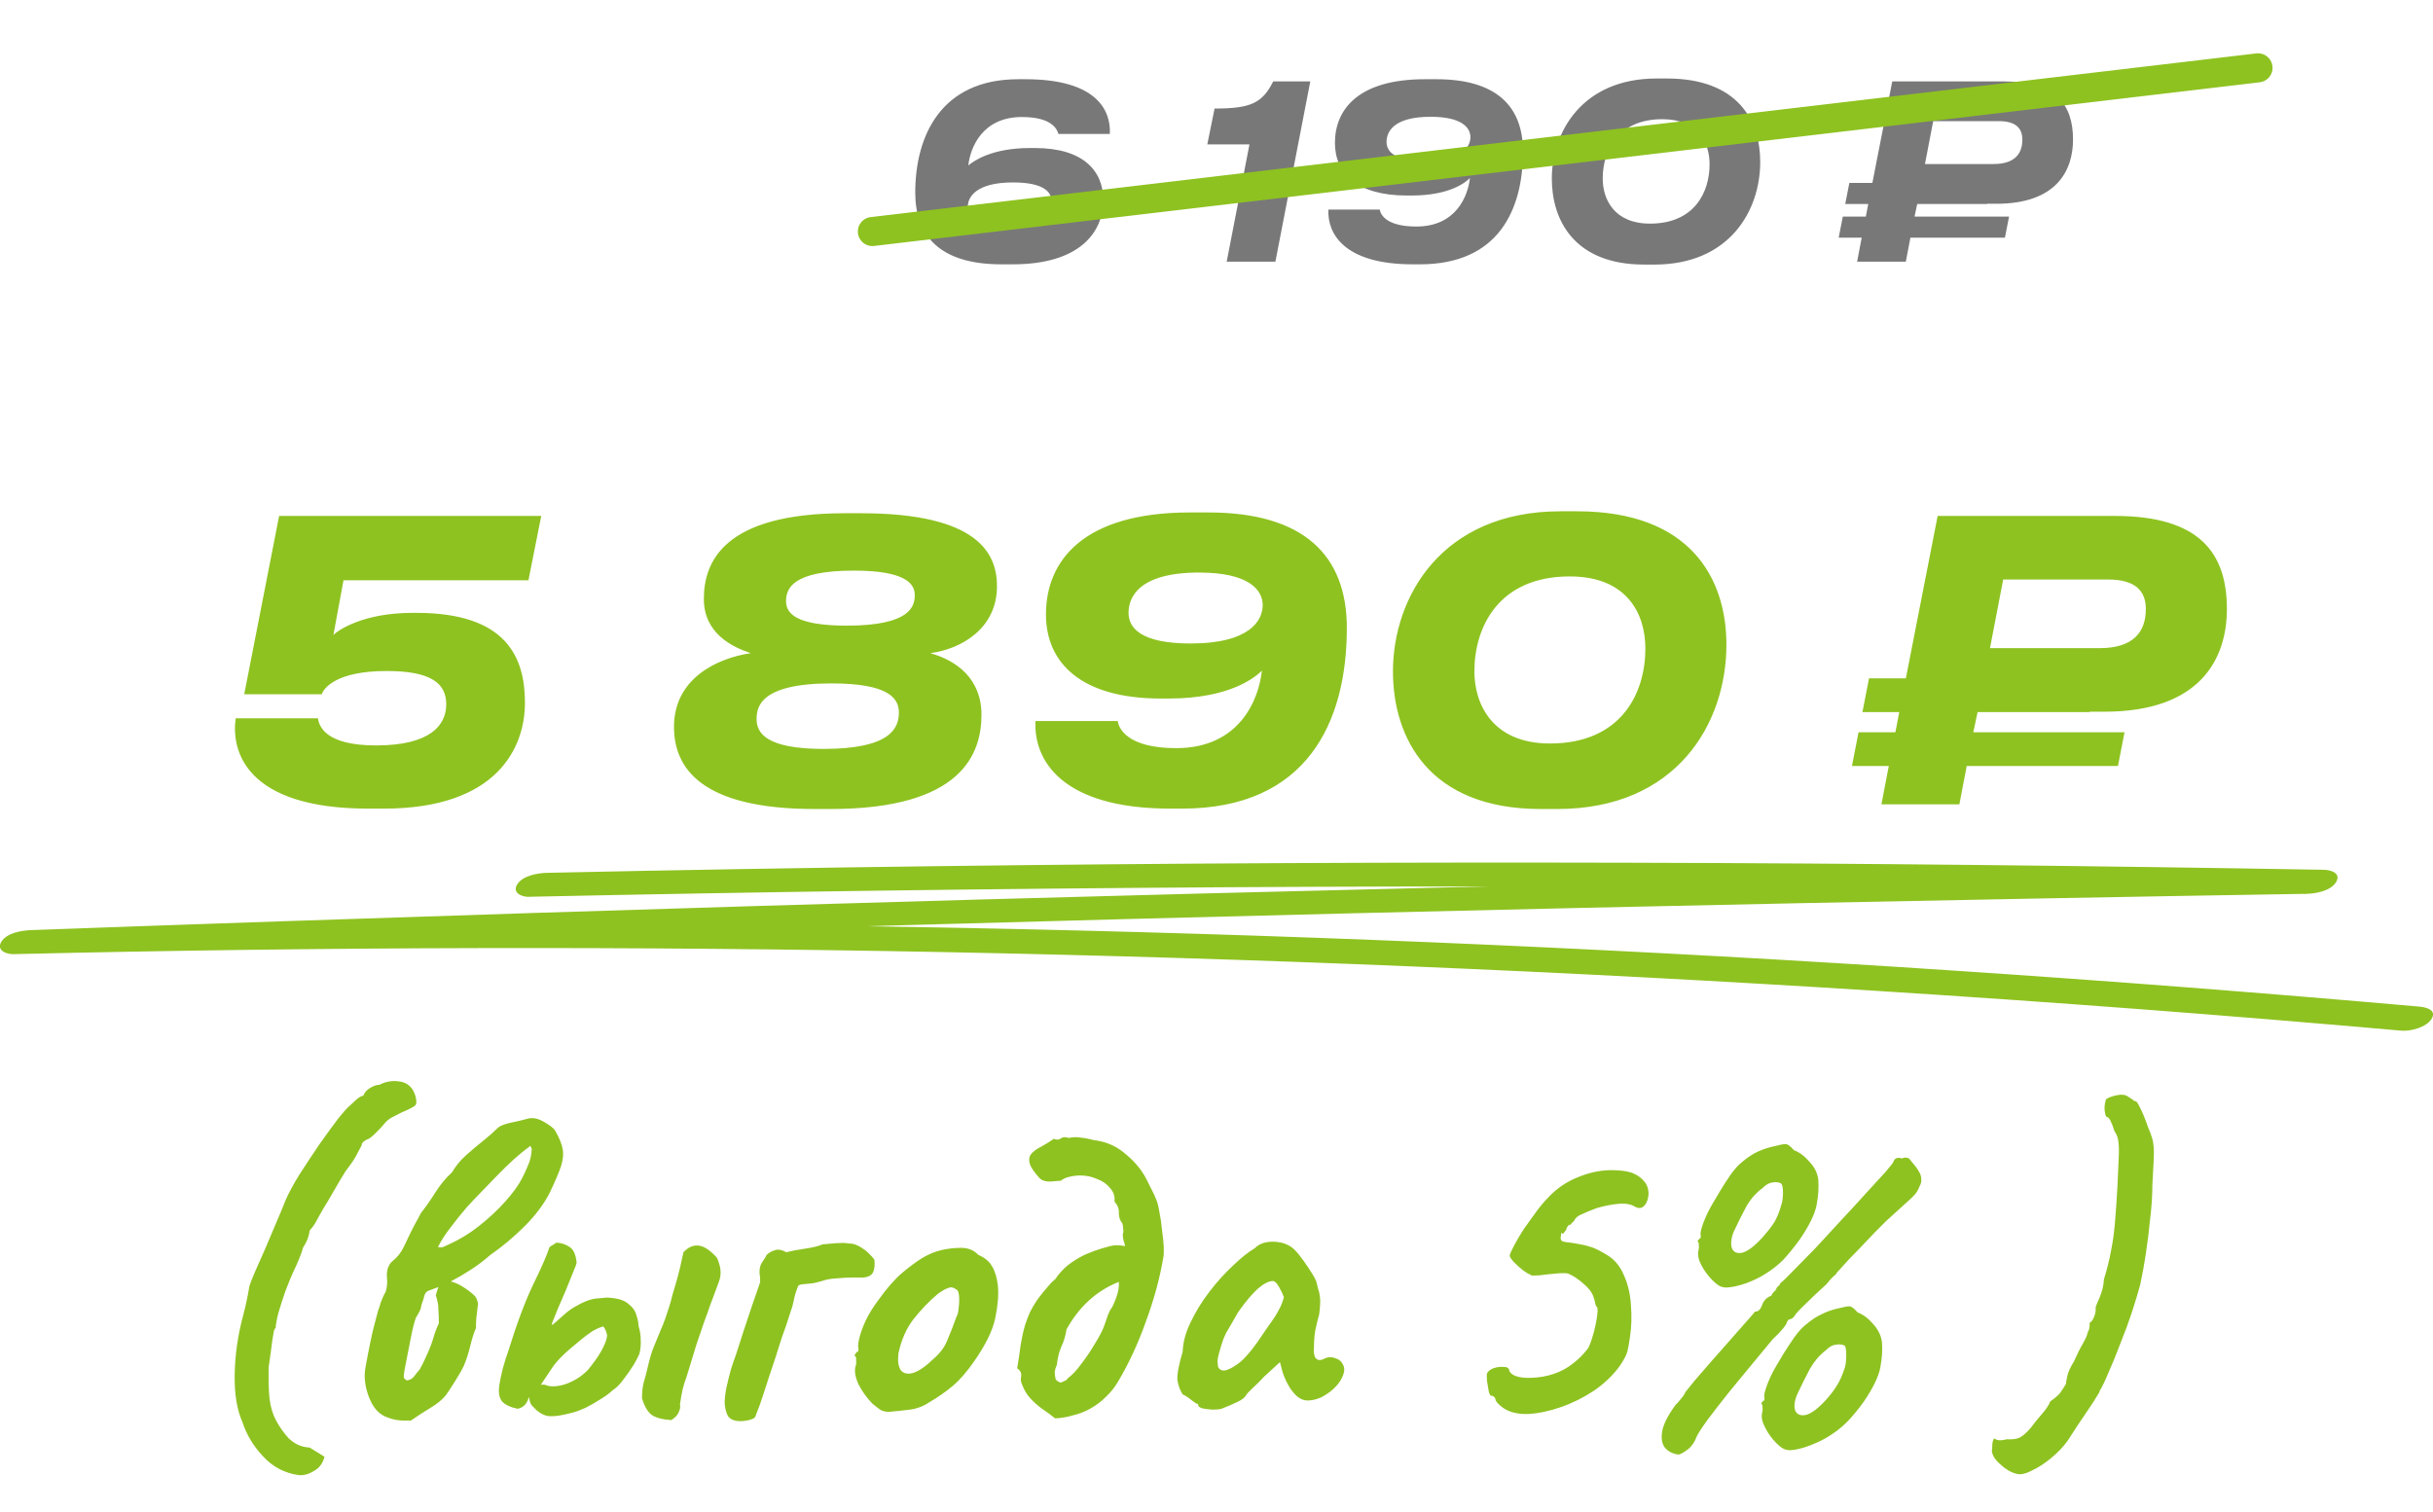 <?xml version="1.0" encoding="UTF-8"?> <svg xmlns="http://www.w3.org/2000/svg" width="251" height="156" viewBox="0 0 251 156" fill="none"><path d="M105.421 12.075C101.346 12.075 100.096 15.225 99.896 17.075C100.371 16.675 102.221 15.275 106.246 15.275H106.771C111.721 15.275 113.821 17.6 113.821 20.65C113.821 24.025 111.321 27.275 104.496 27.275H103.296C96.821 27.275 94.421 24.2 94.421 19.875C94.421 14 97.096 8.175 105.046 8.175H105.796C113.096 8.175 114.621 11.35 114.496 13.825H109.196C109.046 13.325 108.521 12.075 105.421 12.075ZM99.846 21.3C99.846 22.225 100.746 23.4 103.846 23.4C107.846 23.4 108.496 21.8 108.496 20.8C108.496 19.825 107.696 18.825 104.496 18.825C100.621 18.825 99.846 20.4 99.846 21.3ZM128.901 14.9H124.551L125.301 11.2C129.026 11.2 130.226 10.65 131.351 8.4H135.176L131.576 27H126.551L128.901 14.9ZM151.694 14.15C151.694 13.15 150.769 12.05 147.594 12.05C143.694 12.05 143.044 13.65 143.044 14.65C143.044 15.625 143.844 16.625 147.044 16.625C150.919 16.625 151.694 15.1 151.694 14.15ZM146.119 23.375C150.219 23.375 151.444 20.225 151.644 18.375C151.244 18.775 149.619 20.175 145.644 20.175H145.119C140.019 20.175 137.719 17.9 137.719 14.75C137.719 11.275 140.144 8.175 146.994 8.175H148.194C154.294 8.175 157.119 10.9 157.119 15.625C157.119 21.675 154.569 27.275 146.494 27.275H145.744C138.669 27.275 136.919 24.1 137.044 21.625H142.344C142.419 22.125 142.994 23.375 146.119 23.375ZM170.893 8.1H171.968C179.293 8.1 181.593 12.45 181.593 16.7C181.593 21.8 178.368 27.3 170.693 27.3H169.618C162.393 27.3 160.093 22.7 160.093 18.425C160.093 13.625 163.243 8.1 170.893 8.1ZM165.343 18.425C165.343 20.55 166.518 23.075 170.218 23.075C174.818 23.075 176.368 19.825 176.368 16.95C176.368 14.75 175.218 12.3 171.493 12.3C166.893 12.3 165.343 15.575 165.343 18.425ZM197.513 22.35H207.263L206.838 24.525H197.088L196.613 27H191.588L192.063 24.525H189.688L190.113 22.35H192.488L192.738 21.05H190.363L190.788 18.875H193.163L195.213 8.4H206.638C212.088 8.4 213.863 10.775 213.863 14.4C213.863 17.6 212.163 21.025 205.963 21.025H205.013V21.05H197.788L197.513 22.35ZM199.438 12.5L198.588 16.925H205.663C207.838 16.925 208.638 15.875 208.638 14.4C208.638 13.2 207.913 12.5 206.213 12.5H199.438Z" fill="#787878"></path><path d="M90 23.89L232.946 7" stroke="#8EC220" stroke-width="3" stroke-linecap="round"></path><path d="M30.78 152.21C29.34 152 28.125 151.355 27.135 150.275C26.145 149.225 25.44 148.055 25.02 146.765C24.45 145.505 24.18 143.87 24.21 141.86C24.24 139.82 24.54 137.75 25.11 135.65C25.26 135.08 25.395 134.495 25.515 133.895C25.635 133.295 25.71 132.89 25.74 132.68C25.83 132.38 26.025 131.885 26.325 131.195C26.625 130.505 26.97 129.725 27.36 128.855C27.75 127.955 28.125 127.07 28.485 126.2C28.875 125.3 29.205 124.505 29.475 123.815C29.805 123.065 30.285 122.18 30.915 121.16C31.575 120.14 32.25 119.12 32.94 118.1C33.66 117.08 34.305 116.195 34.875 115.445C35.475 114.695 35.895 114.23 36.135 114.05C36.285 113.9 36.495 113.705 36.765 113.465C37.035 113.225 37.275 113.09 37.485 113.06C37.605 112.73 37.845 112.46 38.205 112.25C38.565 112.04 38.88 111.935 39.15 111.935C39.84 111.575 40.575 111.47 41.355 111.62C42.135 111.77 42.645 112.295 42.885 113.195C42.975 113.615 42.975 113.885 42.885 114.005C42.825 114.125 42.495 114.32 41.895 114.59C41.595 114.71 41.22 114.89 40.77 115.13C40.32 115.34 39.99 115.565 39.78 115.805C39.51 116.135 39.21 116.465 38.88 116.795C38.55 117.125 38.295 117.35 38.115 117.47C37.575 117.68 37.305 117.92 37.305 118.19C37.305 118.19 37.17 118.445 36.9 118.955C36.66 119.465 36.255 120.08 35.685 120.8C35.325 121.37 34.905 122.075 34.425 122.915C33.945 123.755 33.57 124.385 33.3 124.805C33.03 125.285 32.805 125.69 32.625 126.02C32.475 126.32 32.25 126.635 31.95 126.965C31.95 127.055 31.905 127.265 31.815 127.595C31.725 127.925 31.545 128.3 31.275 128.72C31.095 129.38 30.735 130.265 30.195 131.375C29.985 131.855 29.73 132.485 29.43 133.265C29.16 134.045 28.92 134.795 28.71 135.515C28.53 136.235 28.44 136.745 28.44 137.045C28.38 137.045 28.32 137.135 28.26 137.315C28.23 137.465 28.17 137.825 28.08 138.395C28.02 138.935 27.9 139.82 27.72 141.05C27.69 142.4 27.72 143.51 27.81 144.38C27.93 145.25 28.155 145.985 28.485 146.585C28.815 147.215 29.25 147.83 29.79 148.43C30.12 148.73 30.45 148.955 30.78 149.105C31.11 149.255 31.5 149.345 31.95 149.375L33.48 150.32C33.3 151.01 32.925 151.505 32.355 151.805C31.815 152.135 31.29 152.27 30.78 152.21ZM41.853 146.585C41.194 146.615 40.533 146.495 39.873 146.225C39.243 145.985 38.733 145.505 38.343 144.785C38.044 144.215 37.834 143.6 37.714 142.94C37.593 142.28 37.593 141.65 37.714 141.05C38.074 139.07 38.373 137.63 38.614 136.73C38.853 135.83 38.989 135.32 39.019 135.2C39.078 135.08 39.169 134.81 39.288 134.39C39.438 133.97 39.603 133.61 39.783 133.31C39.934 132.86 39.978 132.335 39.919 131.735C39.889 131.495 39.919 131.21 40.008 130.88C40.129 130.55 40.279 130.31 40.459 130.16C40.968 129.77 41.373 129.26 41.673 128.63C41.764 128.42 41.913 128.105 42.123 127.685C42.334 127.235 42.559 126.785 42.798 126.335C43.069 125.855 43.279 125.465 43.428 125.165C43.908 124.565 44.404 123.86 44.913 123.05C45.423 122.24 45.993 121.55 46.623 120.98C47.014 120.32 47.493 119.735 48.063 119.225C48.663 118.685 49.248 118.19 49.819 117.74C50.419 117.26 50.898 116.84 51.258 116.48C51.498 116.21 51.978 116 52.699 115.85C53.419 115.7 53.989 115.565 54.408 115.445C54.889 115.295 55.428 115.385 56.029 115.715C56.629 116.045 57.033 116.345 57.243 116.615C57.694 117.395 57.964 118.055 58.053 118.595C58.144 119.105 58.084 119.69 57.873 120.35C57.663 120.98 57.288 121.865 56.748 123.005C56.148 124.205 55.279 125.375 54.139 126.515C52.998 127.655 51.798 128.66 50.538 129.53C49.968 130.04 49.339 130.52 48.648 130.97C47.959 131.42 47.298 131.81 46.669 132.14C46.279 132.35 45.873 132.545 45.453 132.725C45.063 132.875 44.658 133.025 44.239 133.175C44.029 133.235 43.879 133.4 43.788 133.67C43.728 133.94 43.623 134.27 43.474 134.66C43.444 134.93 43.368 135.17 43.248 135.38C43.158 135.56 43.084 135.695 43.023 135.785C42.934 135.875 42.828 136.145 42.709 136.595C42.589 137.045 42.468 137.585 42.349 138.215C42.228 138.845 42.108 139.46 41.989 140.06C41.868 140.66 41.779 141.125 41.718 141.455C41.658 141.785 41.644 142.025 41.673 142.175C41.733 142.295 41.839 142.385 41.989 142.445C42.319 142.385 42.559 142.25 42.709 142.04C42.889 141.8 43.084 141.56 43.294 141.32C43.533 140.9 43.728 140.51 43.879 140.15C44.059 139.79 44.254 139.34 44.464 138.8C44.584 138.47 44.703 138.095 44.824 137.675C44.974 137.225 45.123 136.85 45.273 136.55C45.273 135.92 45.258 135.455 45.228 135.155C45.228 134.825 45.199 134.555 45.139 134.345C45.108 134.135 45.048 133.91 44.959 133.67C45.169 132.86 45.364 132.395 45.544 132.275C45.724 132.125 45.919 132.08 46.129 132.14C46.728 132.26 47.239 132.455 47.658 132.725C48.108 132.995 48.514 133.295 48.873 133.625C49.053 133.775 49.173 133.97 49.233 134.21C49.324 134.45 49.339 134.645 49.279 134.795C49.248 135.155 49.203 135.545 49.144 135.965C49.114 136.355 49.099 136.715 49.099 137.045C48.889 137.525 48.694 138.14 48.514 138.89C48.334 139.64 48.108 140.33 47.839 140.96C47.658 141.35 47.358 141.875 46.938 142.535C46.548 143.165 46.233 143.645 45.993 143.975C45.603 144.455 45.048 144.905 44.328 145.325C43.639 145.745 42.993 146.165 42.394 146.585H41.853ZM45.184 128.675C45.364 128.735 45.544 128.735 45.724 128.675C45.934 128.585 46.129 128.495 46.309 128.405C47.389 127.925 48.423 127.295 49.413 126.515C50.434 125.705 51.334 124.865 52.114 123.995C52.923 123.095 53.508 122.285 53.868 121.565C54.048 121.235 54.243 120.815 54.453 120.305C54.694 119.795 54.828 119.21 54.858 118.55L54.724 118.235C54.184 118.625 53.629 119.075 53.059 119.585C52.489 120.095 51.813 120.755 51.033 121.565C50.733 121.865 50.328 122.285 49.819 122.825C49.309 123.335 48.754 123.92 48.154 124.58C47.584 125.24 47.029 125.93 46.489 126.65C45.949 127.34 45.514 128.015 45.184 128.675ZM59.034 145.775C58.014 146.045 57.264 146.165 56.784 146.135C56.334 146.135 55.869 145.94 55.389 145.55C55.239 145.4 55.074 145.235 54.894 145.055C54.714 144.875 54.609 144.545 54.579 144.065C54.549 143.855 54.669 143.6 54.939 143.3C55.239 142.97 55.674 142.835 56.244 142.895C56.544 143.045 56.949 143.09 57.459 143.03C57.969 142.97 58.494 142.805 59.034 142.535C59.604 142.265 60.129 141.89 60.609 141.41C61.209 140.69 61.689 140.015 62.049 139.385C62.409 138.725 62.604 138.2 62.634 137.81C62.604 137.63 62.559 137.465 62.499 137.315C62.439 137.165 62.349 137.015 62.229 136.865C61.689 137.045 61.254 137.255 60.924 137.495C60.624 137.705 60.324 137.93 60.024 138.17C59.094 138.92 58.404 139.52 57.954 139.97C57.534 140.39 57.204 140.78 56.964 141.14C56.724 141.5 56.424 141.95 56.064 142.49C55.824 142.88 55.539 143.24 55.209 143.57C54.879 143.87 54.654 144.095 54.534 144.245C54.354 144.875 53.979 145.25 53.409 145.37C52.659 145.22 52.119 144.965 51.789 144.605C51.489 144.215 51.399 143.645 51.519 142.895C51.579 142.475 51.699 141.905 51.879 141.185C52.089 140.435 52.269 139.865 52.419 139.475C53.289 136.655 54.144 134.36 54.984 132.59C55.854 130.82 56.424 129.515 56.694 128.675L57.414 128.225C57.924 128.255 58.374 128.405 58.764 128.675C59.154 128.915 59.394 129.44 59.484 130.25C59.484 130.4 59.364 130.745 59.124 131.285C58.914 131.825 58.659 132.455 58.359 133.175C58.059 133.865 57.774 134.525 57.504 135.155C57.264 135.755 57.084 136.205 56.964 136.505C56.874 136.745 56.949 136.76 57.189 136.55C57.459 136.31 57.849 135.965 58.359 135.515C58.749 135.185 59.124 134.93 59.484 134.75C59.844 134.54 60.144 134.39 60.384 134.3C60.804 134.12 61.209 134.015 61.599 133.985C62.019 133.955 62.334 133.925 62.544 133.895C63.564 133.925 64.299 134.12 64.749 134.48C65.229 134.84 65.529 135.245 65.649 135.695C65.799 136.145 65.874 136.52 65.874 136.82C66.024 137.3 66.099 137.78 66.099 138.26C66.129 138.74 66.084 139.22 65.964 139.7C65.874 139.94 65.679 140.315 65.379 140.825C65.079 141.305 64.734 141.8 64.344 142.31C63.984 142.82 63.594 143.21 63.174 143.48C62.904 143.75 62.499 144.05 61.959 144.38C61.449 144.71 60.924 145.01 60.384 145.28C59.844 145.52 59.394 145.685 59.034 145.775ZM69.249 146.54C68.349 146.48 67.674 146.3 67.224 146C66.804 145.67 66.474 145.1 66.234 144.29C66.234 143.63 66.294 143.075 66.414 142.625C66.564 142.145 66.684 141.695 66.774 141.275C67.014 140.225 67.239 139.46 67.449 138.98C67.659 138.47 67.899 137.885 68.169 137.225C68.319 136.895 68.469 136.52 68.619 136.1C68.769 135.68 68.904 135.275 69.024 134.885C69.174 134.405 69.294 133.97 69.384 133.58C69.504 133.16 69.624 132.755 69.744 132.365C69.894 131.855 70.029 131.345 70.149 130.835C70.269 130.325 70.389 129.785 70.509 129.215C71.019 128.675 71.559 128.45 72.129 128.54C72.699 128.63 73.314 129.05 73.974 129.8C74.214 130.37 74.334 130.835 74.334 131.195C74.364 131.555 74.289 131.96 74.109 132.41C74.049 132.56 73.944 132.845 73.794 133.265C73.644 133.655 73.464 134.135 73.254 134.705C73.074 135.245 72.864 135.83 72.624 136.46C72.354 137.24 72.084 138.035 71.814 138.845C71.574 139.625 71.364 140.315 71.184 140.915C71.004 141.485 70.884 141.875 70.824 142.085C70.644 142.565 70.509 143 70.419 143.39C70.329 143.78 70.239 144.29 70.149 144.92C70.209 145.16 70.164 145.43 70.014 145.73C69.894 146.03 69.639 146.3 69.249 146.54ZM74.772 144.965C74.742 144.575 74.787 144.035 74.907 143.345C75.057 142.655 75.222 141.98 75.402 141.32C75.612 140.66 75.777 140.18 75.897 139.88C76.167 139.04 76.437 138.2 76.707 137.36C77.007 136.49 77.292 135.635 77.562 134.795C77.862 133.955 78.132 133.175 78.372 132.455C78.372 132.425 78.372 132.41 78.372 132.41C78.402 132.38 78.417 132.35 78.417 132.32C78.417 132.29 78.417 132.26 78.417 132.23C78.417 132.17 78.417 132.11 78.417 132.05C78.417 131.99 78.417 131.915 78.417 131.825C78.297 131.195 78.357 130.685 78.597 130.295C78.867 129.905 79.032 129.635 79.092 129.485C79.362 129.245 79.662 129.08 79.992 128.99C80.322 128.9 80.697 128.975 81.117 129.215C81.567 129.095 82.197 128.975 83.007 128.855C83.847 128.735 84.462 128.585 84.852 128.405C85.242 128.375 85.572 128.345 85.842 128.315C86.112 128.285 86.382 128.27 86.652 128.27C86.922 128.24 87.252 128.255 87.642 128.315C88.032 128.315 88.452 128.465 88.902 128.765C89.352 129.035 89.787 129.44 90.207 129.98C90.267 130.52 90.222 130.955 90.072 131.285C89.922 131.585 89.607 131.765 89.127 131.825C88.947 131.825 88.572 131.825 88.002 131.825C87.462 131.825 86.892 131.855 86.292 131.915C85.692 131.945 85.197 132.035 84.807 132.185C84.507 132.275 84.207 132.35 83.907 132.41C83.607 132.44 83.322 132.47 83.052 132.5C82.812 132.5 82.587 132.545 82.377 132.635C82.197 133.025 82.047 133.475 81.927 133.985C81.837 134.495 81.717 134.945 81.567 135.335C81.417 135.815 81.267 136.28 81.117 136.73C80.967 137.15 80.817 137.57 80.667 137.99C80.547 138.38 80.427 138.755 80.307 139.115C80.127 139.715 79.947 140.27 79.767 140.78C79.617 141.26 79.467 141.71 79.317 142.13C79.197 142.52 79.077 142.895 78.957 143.255C78.747 143.915 78.567 144.455 78.417 144.875C78.267 145.265 78.147 145.58 78.057 145.82C77.997 146.03 77.922 146.195 77.832 146.315C77.622 146.435 77.352 146.525 77.022 146.585C76.692 146.645 76.377 146.66 76.077 146.63C75.597 146.57 75.267 146.39 75.087 146.09C74.937 145.82 74.832 145.445 74.772 144.965ZM91.742 145.685C91.352 145.685 91.037 145.61 90.797 145.46C90.587 145.31 90.317 145.1 89.987 144.83C89.417 144.23 88.952 143.585 88.592 142.895C88.262 142.205 88.142 141.605 88.232 141.095C88.322 140.855 88.352 140.63 88.322 140.42C88.322 140.18 88.322 140.06 88.322 140.06C88.172 139.91 88.127 139.82 88.187 139.79C88.247 139.73 88.307 139.64 88.367 139.52C88.547 139.52 88.607 139.355 88.547 139.025C88.487 138.785 88.577 138.275 88.817 137.495C89.087 136.685 89.447 135.92 89.897 135.2C90.077 134.9 90.347 134.51 90.707 134.03C91.067 133.52 91.457 133.025 91.877 132.545C92.327 132.035 92.732 131.63 93.092 131.33C93.842 130.7 94.532 130.19 95.162 129.8C95.822 129.41 96.482 129.14 97.142 128.99C97.802 128.84 98.477 128.765 99.167 128.765C99.887 128.765 100.472 129.005 100.922 129.485C101.612 129.785 102.092 130.19 102.362 130.7C102.662 131.21 102.857 131.87 102.947 132.68C103.037 133.58 102.947 134.69 102.677 136.01C102.407 137.3 101.672 138.8 100.472 140.51C99.722 141.59 98.987 142.43 98.267 143.03C97.547 143.63 96.752 144.185 95.882 144.695C95.252 145.115 94.577 145.37 93.857 145.46C93.137 145.55 92.432 145.625 91.742 145.685ZM96.332 140.195C96.992 139.625 97.457 138.995 97.727 138.305C98.027 137.615 98.342 136.805 98.672 135.875C98.792 135.695 98.867 135.395 98.897 134.975C98.957 134.555 98.972 134.15 98.942 133.76C98.912 133.34 98.807 133.1 98.627 133.04C98.357 132.83 98.087 132.785 97.817 132.905C97.547 132.995 97.202 133.19 96.782 133.49C95.882 134.24 95.042 135.11 94.262 136.1C93.512 137.06 92.987 138.245 92.687 139.655C92.597 140.405 92.672 140.975 92.912 141.365C93.182 141.725 93.602 141.83 94.172 141.68C94.772 141.5 95.492 141.005 96.332 140.195ZM105.435 142.85C105.315 142.61 105.285 142.34 105.345 142.04C105.405 141.71 105.27 141.425 104.94 141.185C105.09 140.285 105.21 139.475 105.3 138.755C105.42 138.035 105.57 137.36 105.75 136.73C105.9 136.28 106.065 135.845 106.245 135.425C106.455 135.005 106.71 134.57 107.01 134.12C107.34 133.67 107.715 133.205 108.135 132.725C108.255 132.575 108.375 132.44 108.495 132.32C108.645 132.2 108.78 132.08 108.9 131.96C108.96 131.87 109.02 131.78 109.08 131.69C109.14 131.6 109.2 131.525 109.26 131.465C109.62 131.015 110.04 130.625 110.52 130.295C111.03 129.935 111.555 129.635 112.095 129.395C112.665 129.155 113.205 128.96 113.715 128.81C114.015 128.72 114.285 128.645 114.525 128.585C114.765 128.525 115.005 128.495 115.245 128.495C115.485 128.495 115.755 128.525 116.055 128.585C116.055 128.435 116.01 128.255 115.92 128.045C115.86 127.805 115.83 127.58 115.83 127.37C115.89 127.22 115.905 127.04 115.875 126.83C115.875 126.59 115.845 126.395 115.785 126.245C115.545 125.945 115.425 125.585 115.425 125.165C115.455 124.745 115.305 124.355 114.975 123.995C115.035 123.455 114.885 122.99 114.525 122.6C114.195 122.18 113.745 121.865 113.175 121.655C112.635 121.415 112.065 121.295 111.465 121.295C111.075 121.295 110.7 121.34 110.34 121.43C110.01 121.49 109.71 121.625 109.44 121.835C109.17 121.865 108.795 121.895 108.315 121.925C107.865 121.925 107.52 121.82 107.28 121.61C106.71 120.98 106.365 120.485 106.245 120.125C106.125 119.735 106.155 119.405 106.335 119.135C106.575 118.835 106.905 118.58 107.325 118.37C107.775 118.13 108.24 117.845 108.72 117.515C109.02 117.635 109.26 117.62 109.44 117.47C109.65 117.32 109.92 117.305 110.25 117.425C110.67 117.335 111.06 117.32 111.42 117.38C111.78 117.41 112.14 117.47 112.5 117.56C112.62 117.59 112.725 117.62 112.815 117.65C112.935 117.65 113.055 117.665 113.175 117.695C114.315 117.875 115.335 118.37 116.235 119.18C117.165 119.96 117.87 120.845 118.35 121.835C118.5 122.135 118.665 122.465 118.845 122.825C119.025 123.155 119.175 123.485 119.295 123.815C119.415 124.085 119.52 124.505 119.61 125.075C119.73 125.645 119.82 126.26 119.88 126.92C119.97 127.55 120.03 128.135 120.06 128.675C120.06 128.885 120.06 129.08 120.06 129.26C120.06 129.44 120.045 129.605 120.015 129.755C119.655 131.885 119.055 134.09 118.215 136.37C117.405 138.65 116.445 140.72 115.335 142.58C115.005 143.15 114.585 143.675 114.075 144.155C113.595 144.635 113.055 145.04 112.455 145.37C111.915 145.67 111.33 145.895 110.7 146.045C110.1 146.225 109.485 146.33 108.855 146.36C108.405 146 107.955 145.67 107.505 145.37C107.055 145.04 106.65 144.68 106.29 144.29C105.93 143.9 105.645 143.42 105.435 142.85ZM109.44 142.67C109.59 142.61 109.725 142.55 109.845 142.49C109.995 142.43 110.1 142.34 110.16 142.22C110.61 141.89 111.075 141.395 111.555 140.735C112.065 140.075 112.53 139.385 112.95 138.665C113.4 137.945 113.715 137.345 113.895 136.865C113.985 136.595 114.105 136.25 114.255 135.83C114.405 135.41 114.555 135.11 114.705 134.93C114.915 134.54 115.095 134.105 115.245 133.625C115.395 133.145 115.455 132.695 115.425 132.275C114.225 132.755 113.175 133.415 112.275 134.255C111.405 135.065 110.655 136.04 110.025 137.18C109.935 137.81 109.755 138.41 109.485 138.98C109.245 139.55 109.095 140.165 109.035 140.825C108.915 141.095 108.84 141.335 108.81 141.545C108.81 141.755 108.84 142.01 108.9 142.31C108.96 142.4 109.035 142.475 109.125 142.535C109.215 142.595 109.32 142.64 109.44 142.67ZM126.017 145.37C125.777 145.43 125.462 145.46 125.072 145.46C124.682 145.43 124.337 145.385 124.037 145.325C123.767 145.235 123.632 145.145 123.632 145.055C123.632 144.905 123.557 144.83 123.407 144.83C123.407 144.83 123.242 144.71 122.912 144.47C122.582 144.2 122.282 144.005 122.012 143.885C121.742 143.465 121.562 142.985 121.472 142.445C121.412 141.875 121.592 140.885 122.012 139.475C122.042 138.515 122.312 137.51 122.822 136.46C123.332 135.38 123.977 134.33 124.757 133.31C125.537 132.29 126.347 131.39 127.187 130.61C128.027 129.8 128.777 129.2 129.437 128.81C129.857 128.39 130.412 128.165 131.102 128.135C131.822 128.105 132.452 128.24 132.992 128.54C133.292 128.69 133.622 128.99 133.982 129.44C134.342 129.89 134.687 130.37 135.017 130.88C135.347 131.36 135.602 131.795 135.782 132.185C135.872 132.515 135.947 132.815 136.007 133.085C136.097 133.325 136.157 133.625 136.187 133.985C136.217 134.345 136.187 134.885 136.097 135.605C135.947 136.145 135.812 136.7 135.692 137.27C135.602 137.81 135.557 138.365 135.557 138.935C135.497 139.505 135.557 139.91 135.737 140.15C135.947 140.39 136.247 140.405 136.637 140.195C136.997 140.015 137.372 140 137.762 140.15C138.152 140.27 138.422 140.51 138.572 140.87C138.752 141.2 138.707 141.635 138.437 142.175C138.257 142.565 137.972 142.94 137.582 143.3C137.192 143.66 136.757 143.96 136.277 144.2C135.797 144.41 135.332 144.515 134.882 144.515C134.552 144.515 134.222 144.395 133.892 144.155C133.562 143.885 133.262 143.525 132.992 143.075C132.722 142.625 132.497 142.13 132.317 141.59L132.047 140.555L130.427 142.04C130.037 142.46 129.647 142.85 129.257 143.21C128.897 143.54 128.672 143.78 128.582 143.93C128.432 144.2 128.132 144.44 127.682 144.65C127.262 144.86 126.707 145.1 126.017 145.37ZM127.232 141.05C127.742 140.75 128.177 140.39 128.537 139.97C128.927 139.55 129.302 139.085 129.662 138.575C130.022 138.035 130.412 137.465 130.832 136.865C131.342 136.175 131.702 135.62 131.912 135.2C132.152 134.78 132.332 134.33 132.452 133.85C132.332 133.52 132.167 133.175 131.957 132.815C131.747 132.425 131.537 132.215 131.327 132.185C130.907 132.185 130.397 132.44 129.797 132.95C129.227 133.46 128.597 134.195 127.907 135.155C127.787 135.305 127.637 135.545 127.457 135.875C127.277 136.205 127.097 136.52 126.917 136.82C126.767 137.09 126.662 137.27 126.602 137.36C126.512 137.48 126.377 137.765 126.197 138.215C126.047 138.635 125.912 139.07 125.792 139.52C125.672 139.94 125.612 140.24 125.612 140.42C125.612 140.6 125.627 140.795 125.657 141.005C125.717 141.215 125.867 141.35 126.107 141.41C126.347 141.47 126.722 141.35 127.232 141.05ZM155.07 145.28C154.53 144.89 154.26 144.56 154.26 144.29C154.14 144.11 154.005 144.02 153.855 144.02C153.765 144.05 153.675 143.9 153.585 143.57C153.525 143.24 153.465 142.88 153.405 142.49C153.375 142.1 153.375 141.845 153.405 141.725C153.525 141.485 153.75 141.305 154.08 141.185C154.44 141.065 154.785 141.02 155.115 141.05C155.475 141.05 155.67 141.17 155.7 141.41C155.76 141.65 155.985 141.845 156.375 141.995C156.795 142.145 157.335 142.205 157.995 142.175C158.835 142.145 159.6 142.01 160.29 141.77C161.01 141.53 161.655 141.185 162.225 140.735C162.825 140.285 163.365 139.745 163.845 139.115C164.055 138.695 164.25 138.14 164.43 137.45C164.61 136.76 164.73 136.145 164.79 135.605C164.85 135.065 164.805 134.795 164.655 134.795C164.655 134.795 164.625 134.69 164.565 134.48C164.535 134.27 164.475 134.045 164.385 133.805C164.235 133.355 163.89 132.905 163.35 132.455C162.81 131.975 162.285 131.63 161.775 131.42C161.565 131.36 161.13 131.36 160.47 131.42C159.81 131.48 159.255 131.54 158.805 131.6C158.325 131.63 158.04 131.63 157.95 131.6C157.89 131.54 157.86 131.51 157.86 131.51C157.71 131.48 157.455 131.33 157.095 131.06C156.765 130.79 156.45 130.505 156.15 130.205C155.88 129.905 155.745 129.68 155.745 129.53C155.805 129.32 155.97 128.96 156.24 128.45C156.51 127.94 156.84 127.385 157.23 126.785C157.65 126.185 158.07 125.6 158.49 125.03C158.91 124.46 159.3 123.995 159.66 123.635C160.56 122.645 161.64 121.91 162.9 121.43C164.16 120.92 165.405 120.695 166.635 120.755C167.505 120.785 168.15 120.905 168.57 121.115C169.02 121.295 169.425 121.625 169.785 122.105C170.025 122.525 170.115 122.96 170.055 123.41C169.995 123.86 169.845 124.205 169.605 124.445C169.365 124.685 169.065 124.715 168.705 124.535C168.285 124.265 167.715 124.16 166.995 124.22C166.275 124.28 165.51 124.43 164.7 124.67C164.07 124.91 163.56 125.12 163.17 125.3C162.78 125.45 162.51 125.69 162.36 126.02C162.24 126.11 162.15 126.2 162.09 126.29C162.06 126.38 161.985 126.41 161.865 126.38C161.865 126.38 161.82 126.44 161.73 126.56C161.64 126.65 161.595 126.755 161.595 126.875C161.445 127.055 161.34 127.19 161.28 127.28C161.25 127.34 161.175 127.31 161.055 127.19C161.055 127.19 161.055 127.235 161.055 127.325C161.055 127.415 161.04 127.52 161.01 127.64C160.98 127.85 161.04 128 161.19 128.09C161.37 128.15 161.745 128.21 162.315 128.27C163.065 128.39 163.62 128.51 163.98 128.63C164.37 128.72 164.94 128.99 165.69 129.44C166.53 129.92 167.145 130.64 167.535 131.6C167.955 132.53 168.195 133.565 168.255 134.705C168.345 135.815 168.315 136.88 168.165 137.9C168.075 138.56 167.985 139.07 167.895 139.43C167.805 139.79 167.55 140.285 167.13 140.915C166.44 141.875 165.555 142.73 164.475 143.48C163.395 144.2 162.255 144.77 161.055 145.19C159.855 145.61 158.715 145.85 157.635 145.91C156.585 145.94 155.73 145.73 155.07 145.28ZM173.187 150.095C172.617 150.035 172.152 149.81 171.792 149.42C171.462 149.03 171.357 148.46 171.477 147.71C171.597 146.99 172.047 146.09 172.827 145.01C173.067 144.77 173.277 144.53 173.457 144.29C173.667 144.05 173.802 143.84 173.862 143.66C174.012 143.48 174.327 143.09 174.807 142.49C175.317 141.89 175.902 141.215 176.562 140.465C177.252 139.685 177.927 138.92 178.587 138.17C179.247 137.42 179.802 136.79 180.252 136.28C180.732 135.74 181.002 135.425 181.062 135.335C181.182 135.365 181.317 135.32 181.467 135.2C181.617 135.05 181.722 134.87 181.782 134.66C181.872 134.42 182.007 134.21 182.187 134.03C182.397 133.85 182.577 133.745 182.727 133.715C182.787 133.565 182.877 133.43 182.997 133.31C183.147 133.19 183.237 133.07 183.267 132.95C183.297 132.86 183.357 132.785 183.447 132.725C183.567 132.635 183.642 132.53 183.672 132.41C183.942 132.2 184.392 131.765 185.022 131.105C185.682 130.445 186.447 129.665 187.317 128.765C188.187 127.835 189.072 126.875 189.972 125.885C190.902 124.895 191.757 123.965 192.537 123.095C193.347 122.225 194.007 121.505 194.517 120.935C195.027 120.335 195.297 119.99 195.327 119.9C195.447 119.51 195.747 119.39 196.227 119.54C196.437 119.42 196.677 119.42 196.947 119.54C196.947 119.54 197.067 119.69 197.307 119.99C197.577 120.29 197.787 120.575 197.937 120.845C198.117 121.115 198.207 121.385 198.207 121.655C198.237 121.925 198.177 122.18 198.027 122.42C197.907 122.75 197.742 123.035 197.532 123.275C197.352 123.485 197.037 123.785 196.587 124.175C196.167 124.565 195.507 125.165 194.607 125.975C194.397 126.185 194.007 126.575 193.437 127.145C192.897 127.715 192.312 128.33 191.682 128.99C191.052 129.62 190.512 130.19 190.062 130.7C189.612 131.18 189.387 131.45 189.387 131.51C189.297 131.57 189.162 131.69 188.982 131.87C188.832 132.02 188.652 132.23 188.442 132.5C188.202 132.71 187.812 133.07 187.272 133.58C186.762 134.06 186.297 134.51 185.877 134.93C185.457 135.35 185.232 135.605 185.202 135.695C185.142 135.755 185.082 135.83 185.022 135.92C184.962 136.01 184.842 136.085 184.662 136.145C184.602 136.115 184.527 136.16 184.437 136.28C184.377 136.37 184.347 136.415 184.347 136.415C184.347 136.535 184.212 136.76 183.942 137.09C183.672 137.42 183.312 137.795 182.862 138.215C182.382 138.785 181.737 139.565 180.927 140.555C180.117 141.545 179.277 142.565 178.407 143.615C177.567 144.665 176.832 145.61 176.202 146.45C175.572 147.32 175.182 147.92 175.032 148.25C174.822 148.82 174.522 149.255 174.132 149.555C173.742 149.855 173.427 150.035 173.187 150.095ZM188.442 144.38C188.892 143.87 189.252 143.39 189.522 142.94C189.822 142.46 190.092 141.845 190.332 141.095C190.422 140.765 190.467 140.33 190.467 139.79C190.467 139.25 190.407 138.935 190.287 138.845C190.047 138.725 189.747 138.695 189.387 138.755C189.057 138.785 188.712 138.98 188.352 139.34C187.722 139.82 187.182 140.45 186.732 141.23C186.312 142.01 185.877 142.88 185.427 143.84C185.127 144.53 185.052 145.1 185.202 145.55C185.382 145.97 185.757 146.12 186.327 146C186.897 145.85 187.602 145.31 188.442 144.38ZM184.707 149.645C184.407 149.645 184.152 149.585 183.942 149.465C183.732 149.345 183.507 149.165 183.267 148.925C182.787 148.445 182.397 147.905 182.097 147.305C181.797 146.735 181.692 146.24 181.782 145.82C181.842 145.61 181.857 145.43 181.827 145.28C181.827 145.1 181.827 145.01 181.827 145.01C181.707 144.86 181.677 144.77 181.737 144.74C181.797 144.71 181.842 144.65 181.872 144.56C182.022 144.56 182.067 144.41 182.007 144.11C181.977 143.93 182.082 143.51 182.322 142.85C182.592 142.16 182.907 141.515 183.267 140.915C183.417 140.675 183.657 140.27 183.987 139.7C184.347 139.13 184.722 138.56 185.112 137.99C185.532 137.42 185.892 137.015 186.192 136.775C186.822 136.235 187.407 135.845 187.947 135.605C188.487 135.335 189.042 135.14 189.612 135.02C190.182 134.87 190.572 134.795 190.782 134.795C190.992 134.795 191.277 135.005 191.637 135.425C192.207 135.635 192.747 136.04 193.257 136.64C193.797 137.24 194.097 137.885 194.157 138.575C194.217 139.325 194.157 140.18 193.977 141.14C193.797 142.07 193.227 143.24 192.267 144.65C191.637 145.52 191.052 146.225 190.512 146.765C189.972 147.305 189.357 147.785 188.667 148.205C188.157 148.535 187.512 148.85 186.732 149.15C185.952 149.45 185.277 149.615 184.707 149.645ZM181.872 127.64C182.322 127.13 182.697 126.65 182.997 126.2C183.297 125.72 183.552 125.105 183.762 124.355C183.882 124.025 183.942 123.59 183.942 123.05C183.942 122.51 183.867 122.195 183.717 122.105C183.507 121.985 183.222 121.955 182.862 122.015C182.532 122.045 182.187 122.24 181.827 122.6C181.167 123.08 180.612 123.71 180.162 124.49C179.742 125.27 179.307 126.14 178.857 127.1C178.587 127.79 178.527 128.36 178.677 128.81C178.857 129.23 179.217 129.38 179.757 129.26C180.327 129.11 181.032 128.57 181.872 127.64ZM178.137 132.86C177.837 132.86 177.582 132.8 177.372 132.68C177.162 132.56 176.937 132.38 176.697 132.14C176.217 131.66 175.827 131.135 175.527 130.565C175.227 129.995 175.122 129.5 175.212 129.08C175.272 128.87 175.287 128.69 175.257 128.54C175.257 128.36 175.257 128.27 175.257 128.27C175.137 128.12 175.107 128.03 175.167 128C175.227 127.97 175.272 127.91 175.302 127.82C175.452 127.82 175.497 127.67 175.437 127.37C175.407 127.19 175.512 126.77 175.752 126.11C176.022 125.42 176.337 124.775 176.697 124.175C176.847 123.935 177.087 123.53 177.417 122.96C177.777 122.36 178.152 121.775 178.542 121.205C178.962 120.635 179.322 120.23 179.622 119.99C180.252 119.45 180.837 119.06 181.377 118.82C181.917 118.58 182.472 118.4 183.042 118.28C183.612 118.13 184.002 118.055 184.212 118.055C184.422 118.055 184.707 118.265 185.067 118.685C185.637 118.895 186.177 119.3 186.687 119.9C187.227 120.47 187.527 121.1 187.587 121.79C187.647 122.54 187.587 123.395 187.407 124.355C187.227 125.285 186.657 126.455 185.697 127.865C185.067 128.735 184.482 129.455 183.942 130.025C183.402 130.565 182.787 131.045 182.097 131.465C181.587 131.795 180.942 132.11 180.162 132.41C179.382 132.68 178.707 132.83 178.137 132.86ZM208.008 152.075C207.438 151.925 206.883 151.595 206.343 151.085C205.803 150.605 205.518 150.14 205.488 149.69C205.518 149.6 205.533 149.42 205.533 149.15C205.533 148.88 205.593 148.64 205.713 148.43C205.713 148.43 205.803 148.475 205.983 148.565C206.193 148.655 206.538 148.64 207.018 148.52C207.618 148.55 208.068 148.49 208.368 148.34C208.668 148.19 209.043 147.86 209.493 147.35C209.823 146.9 210.198 146.435 210.618 145.955C211.068 145.445 211.368 144.995 211.518 144.605C211.998 144.275 212.343 143.975 212.553 143.705C212.763 143.405 212.958 143.105 213.138 142.805C213.138 142.655 213.183 142.385 213.273 141.995C213.363 141.575 213.588 141.08 213.948 140.51C214.278 139.76 214.593 139.13 214.893 138.62C215.193 138.08 215.343 137.735 215.343 137.585C215.343 137.585 215.388 137.48 215.478 137.27C215.568 137.06 215.598 136.805 215.568 136.505C215.748 136.415 215.898 136.22 216.018 135.92C216.168 135.59 216.228 135.26 216.198 134.93C216.198 134.84 216.333 134.495 216.603 133.895C216.873 133.265 217.023 132.635 217.053 132.005C217.383 130.925 217.623 129.965 217.773 129.125C217.953 128.255 218.088 127.31 218.178 126.29C218.268 125.27 218.358 123.965 218.448 122.375C218.508 121.025 218.553 120.02 218.583 119.36C218.613 118.67 218.598 118.145 218.538 117.785C218.508 117.425 218.373 117.065 218.133 116.705C217.833 115.745 217.578 115.265 217.368 115.265C217.278 115.265 217.203 115.085 217.143 114.725C217.083 114.365 217.113 113.975 217.233 113.555C217.203 113.435 217.413 113.3 217.863 113.15C218.343 113 218.718 112.94 218.988 112.97C219.198 112.97 219.423 113.06 219.663 113.24C219.933 113.39 220.113 113.525 220.203 113.645C220.323 113.525 220.503 113.72 220.743 114.23C221.013 114.74 221.298 115.43 221.598 116.3C221.778 116.72 221.913 117.08 222.003 117.38C222.093 117.65 222.153 117.965 222.183 118.325C222.213 118.655 222.213 119.135 222.183 119.765C222.153 120.365 222.108 121.205 222.048 122.285C222.048 123.335 221.973 124.49 221.823 125.75C221.703 126.98 221.553 128.195 221.373 129.395C221.193 130.565 220.998 131.63 220.788 132.59C220.578 133.37 220.293 134.315 219.933 135.425C219.573 136.505 219.168 137.6 218.718 138.71C218.298 139.82 217.893 140.81 217.503 141.68C217.143 142.55 216.843 143.165 216.603 143.525C216.663 143.525 216.573 143.705 216.333 144.065C216.123 144.425 215.823 144.89 215.433 145.46C215.073 146 214.698 146.555 214.308 147.125C213.918 147.725 213.588 148.235 213.318 148.655C212.868 149.285 212.298 149.885 211.608 150.455C210.918 151.025 210.243 151.46 209.583 151.76C208.953 152.09 208.428 152.195 208.008 152.075Z" fill="#8EC220"></path><g clip-path="url(#clip0_1562_1030)"><path d="M54.628 92.536C78.471 92.028 102.326 91.701 126.181 91.555C150.036 91.41 173.671 91.458 197.409 91.688C210.894 91.822 224.392 92.003 237.878 92.246L239.708 89.763C208.922 90.26 178.149 90.877 147.376 91.616C116.603 92.354 85.83 93.214 55.057 94.207C37.782 94.764 20.52 95.345 3.245 95.975C2.232 96.011 0.714 96.254 0.143 97.174C-0.389 98.034 0.597 98.482 1.415 98.457C33.486 97.695 65.582 97.622 97.666 98.252C129.75 98.881 161.808 100.225 193.827 102.26C211.816 103.398 229.792 104.766 247.741 106.353C248.715 106.438 250.324 105.99 250.843 105.154C251.415 104.246 250.35 103.931 249.571 103.87C217.63 101.049 185.611 98.918 153.566 97.489C121.522 96.06 89.425 95.345 57.341 95.333C39.313 95.333 21.285 95.539 3.258 95.975L1.428 98.457C32.188 97.331 62.961 96.338 93.734 95.454C124.507 94.582 155.28 93.82 186.053 93.19C203.328 92.839 220.616 92.512 237.89 92.233C238.903 92.221 240.434 91.943 240.992 91.034C241.551 90.126 240.525 89.763 239.721 89.751C215.852 89.339 192.01 89.085 168.155 89.024C144.3 88.964 120.665 89.073 96.927 89.376C83.441 89.545 69.943 89.775 56.458 90.066C55.446 90.09 53.914 90.356 53.356 91.265C52.824 92.124 53.811 92.572 54.628 92.548V92.536Z" fill="#8EC220"></path></g><path d="M24.316 74.12H32.796C32.916 74.84 33.436 76.92 38.796 76.92C44.436 76.92 46.036 74.8 46.036 72.68C46.036 70.56 44.556 69.24 39.876 69.24C34.716 69.24 33.396 71 33.196 71.64H25.196L28.796 53.24H55.836L54.516 59.88H35.436L34.396 65.52C34.916 65 37.516 63.24 42.556 63.24H42.956C52.236 63.24 54.156 67.8 54.156 72.52C54.156 77.12 51.316 83.44 39.596 83.44H37.996C25.276 83.44 23.836 77.4 24.316 74.12ZM85.693 83.48H84.053C72.213 83.48 69.533 79.16 69.533 75C69.533 70.04 73.933 67.92 77.453 67.4C75.533 66.76 72.613 65.36 72.613 61.8C72.613 57.96 74.693 52.96 87.173 52.96H88.813C101.013 52.96 102.853 57.2 102.853 60.48C102.853 64.84 99.213 66.96 95.973 67.4C98.693 68.16 101.253 70.04 101.253 73.76C101.253 77.72 99.293 83.48 85.693 83.48ZM87.373 64.56C93.973 64.56 94.373 62.52 94.373 61.4C94.373 60.28 93.493 58.88 88.093 58.88C81.653 58.88 81.093 60.8 81.093 62.04C81.093 63.24 82.013 64.56 87.373 64.56ZM84.973 77.28C91.893 77.28 92.733 75.12 92.733 73.52C92.733 72.04 91.653 70.52 85.773 70.52C78.413 70.52 78.053 72.96 78.053 74.2C78.053 75.64 79.053 77.28 84.973 77.28ZM130.266 62.44C130.266 60.84 128.786 59.08 123.706 59.08C117.466 59.08 116.426 61.64 116.426 63.24C116.426 64.8 117.706 66.4 122.826 66.4C129.026 66.4 130.266 63.96 130.266 62.44ZM121.346 77.2C127.906 77.2 129.866 72.16 130.186 69.2C129.546 69.84 126.946 72.08 120.586 72.08H119.746C111.586 72.08 107.906 68.44 107.906 63.4C107.906 57.84 111.786 52.88 122.746 52.88H124.666C134.426 52.88 138.946 57.24 138.946 64.8C138.946 74.48 134.866 83.44 121.946 83.44H120.746C109.426 83.44 106.626 78.36 106.826 74.4H115.306C115.426 75.2 116.346 77.2 121.346 77.2ZM160.985 52.76H162.705C174.425 52.76 178.105 59.72 178.105 66.52C178.105 74.68 172.945 83.48 160.665 83.48H158.945C147.385 83.48 143.705 76.12 143.705 69.28C143.705 61.6 148.745 52.76 160.985 52.76ZM152.105 69.28C152.105 72.68 153.985 76.72 159.905 76.72C167.265 76.72 169.745 71.52 169.745 66.92C169.745 63.4 167.905 59.48 161.945 59.48C154.585 59.48 152.105 64.72 152.105 69.28ZM203.577 75.56H219.177L218.497 79.04H202.897L202.137 83H194.097L194.857 79.04H191.057L191.737 75.56H195.537L195.937 73.48H192.137L192.817 70H196.617L199.897 53.24H218.177C226.897 53.24 229.737 57.04 229.737 62.84C229.737 67.96 227.017 73.44 217.097 73.44H215.577V73.48H204.017L203.577 75.56ZM206.657 59.8L205.297 66.88H216.617C220.097 66.88 221.377 65.2 221.377 62.84C221.377 60.92 220.217 59.8 217.497 59.8H206.657Z" fill="#8EC220"></path><defs><clipPath id="clip0_1562_1030"><rect width="250.999" height="17.365" fill="white" transform="translate(0 89)"></rect></clipPath></defs></svg> 